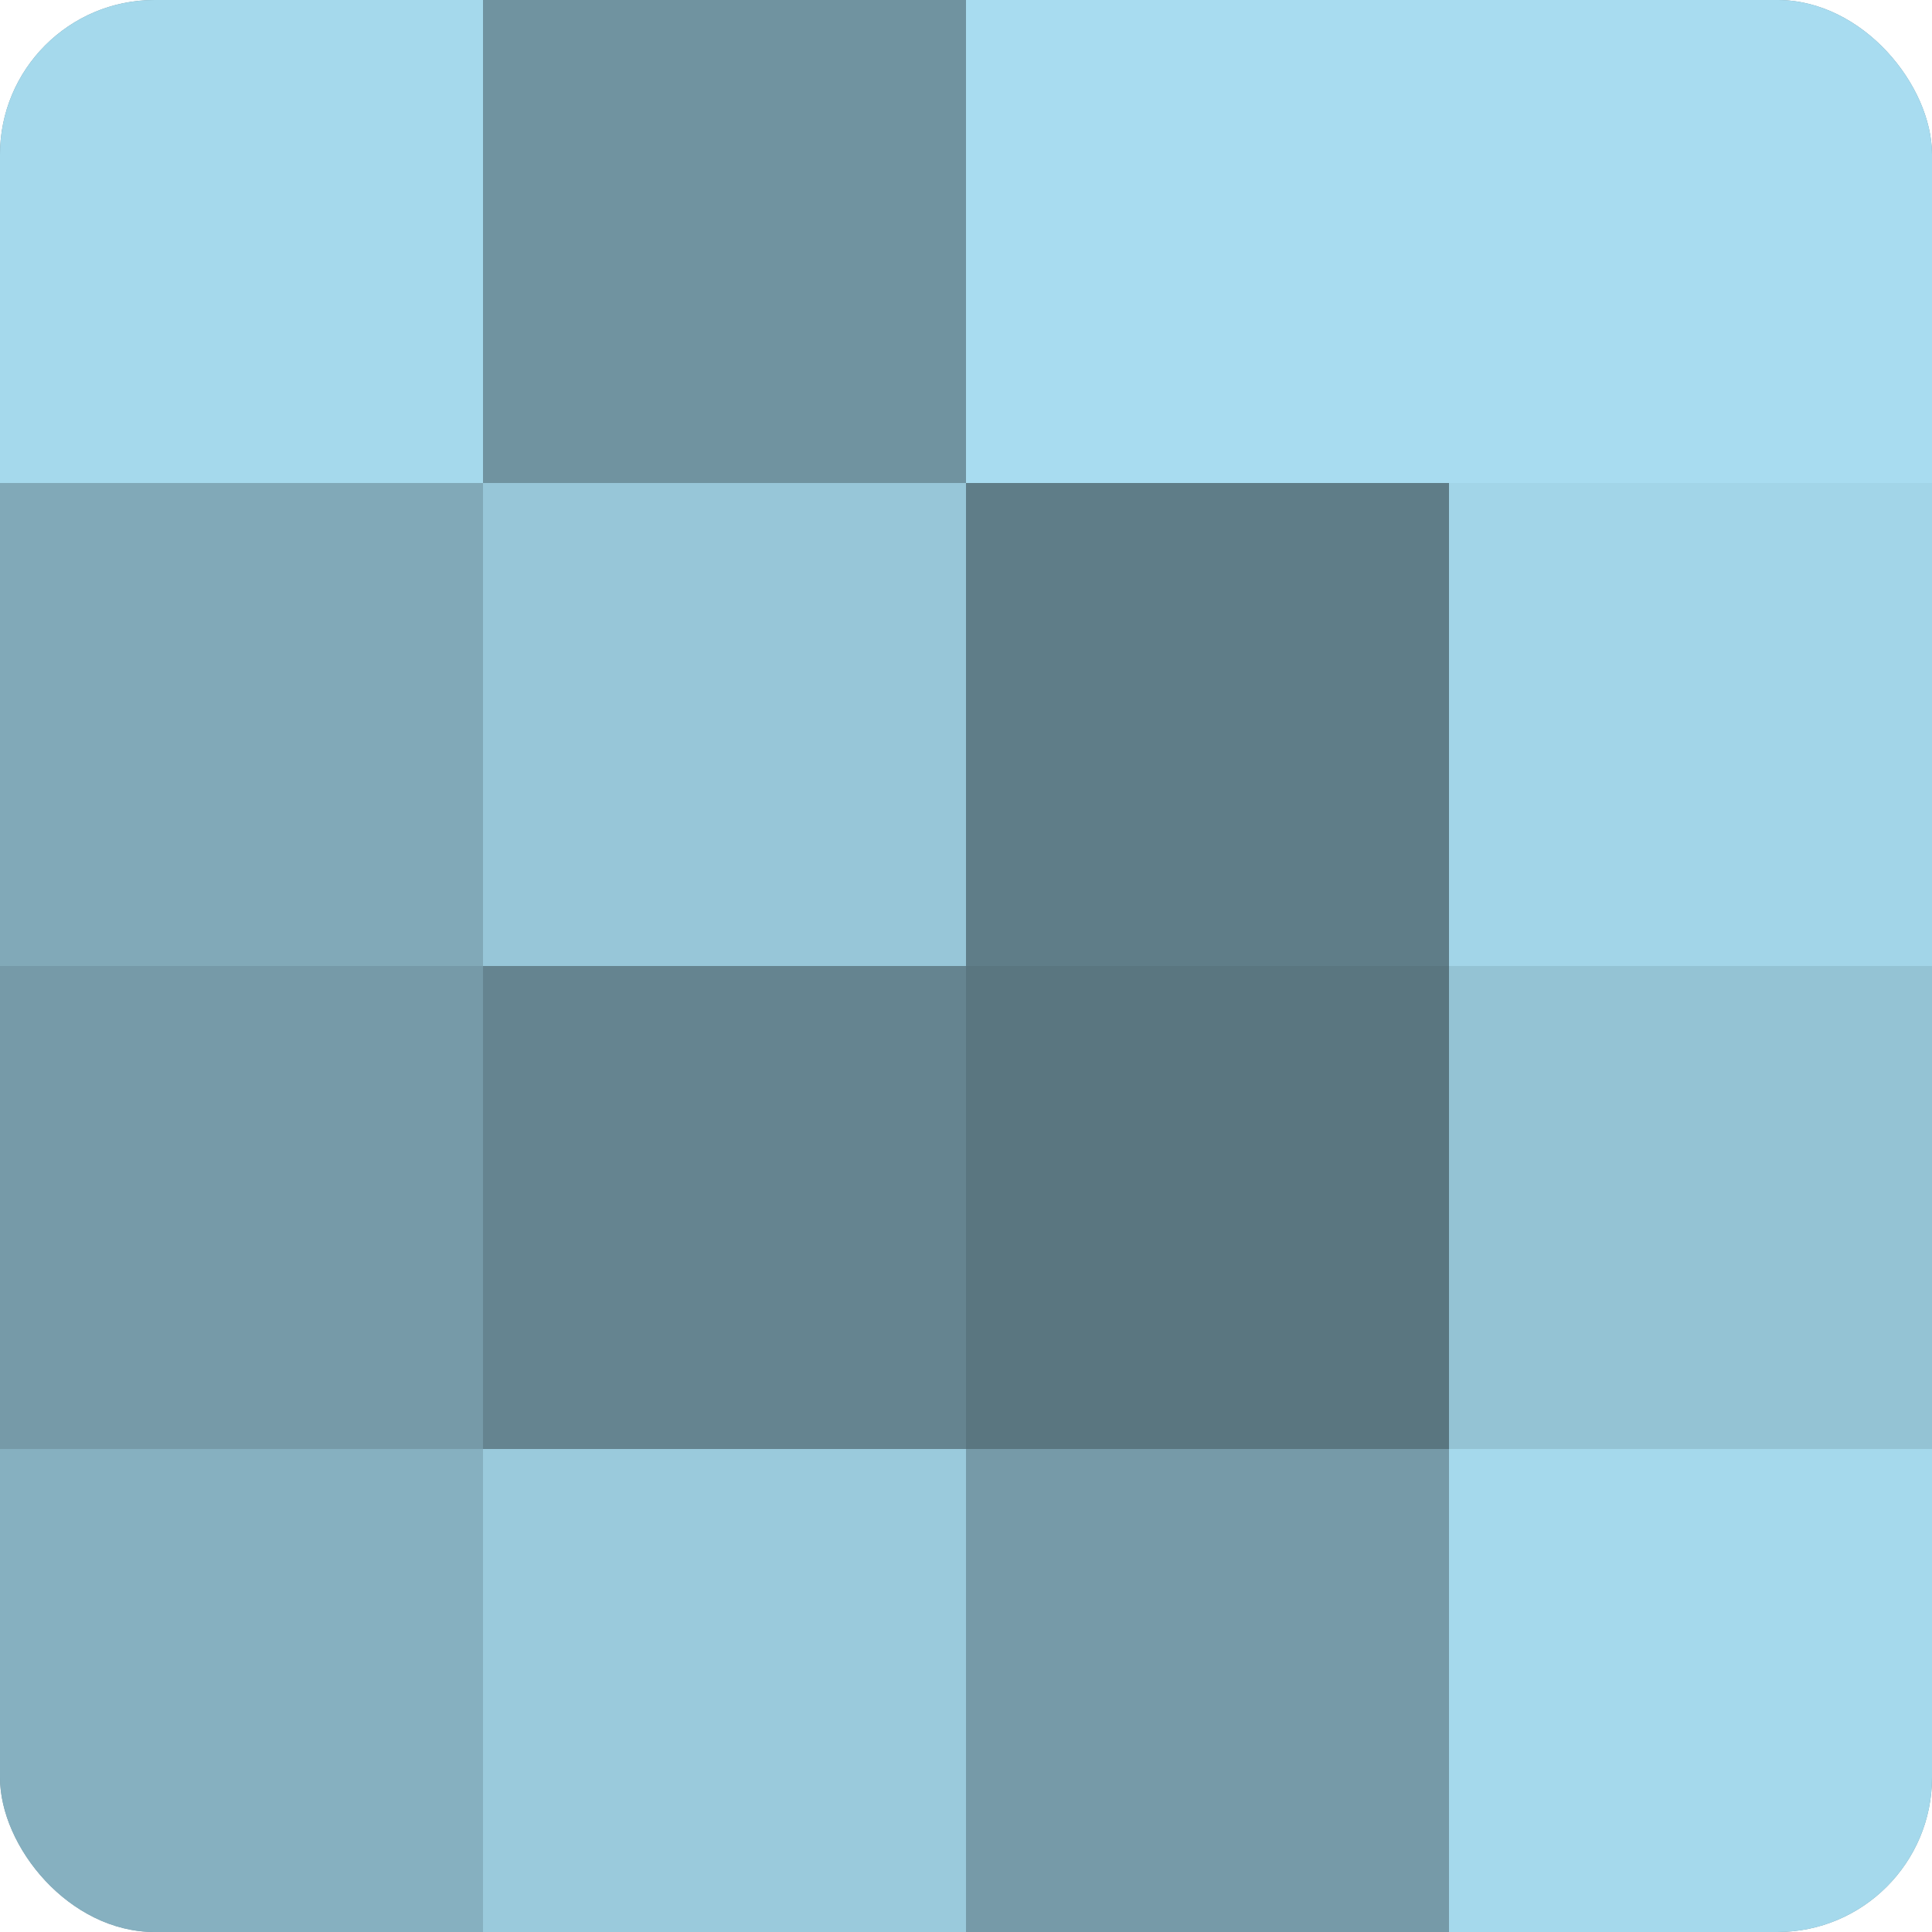 <?xml version="1.0" encoding="UTF-8"?>
<svg xmlns="http://www.w3.org/2000/svg" width="60" height="60" viewBox="0 0 100 100" preserveAspectRatio="xMidYMid meet"><defs><clipPath id="c" width="100" height="100"><rect width="100" height="100" rx="8" ry="8"/></clipPath></defs><g clip-path="url(#c)"><rect width="100" height="100" fill="#7093a0"/><rect width="25" height="25" fill="#a5d9ec"/><rect y="25" width="25" height="25" fill="#81a9b8"/><rect y="50" width="25" height="25" fill="#769aa8"/><rect y="75" width="25" height="25" fill="#86b0c0"/><rect x="25" width="25" height="25" fill="#7093a0"/><rect x="25" y="25" width="25" height="25" fill="#97c6d8"/><rect x="25" y="50" width="25" height="25" fill="#658490"/><rect x="25" y="75" width="25" height="25" fill="#9acadc"/><rect x="50" width="25" height="25" fill="#a8dcf0"/><rect x="50" y="25" width="25" height="25" fill="#5f7d88"/><rect x="50" y="50" width="25" height="25" fill="#5a7680"/><rect x="50" y="75" width="25" height="25" fill="#769aa8"/><rect x="75" width="25" height="25" fill="#a8dcf0"/><rect x="75" y="25" width="25" height="25" fill="#a2d5e8"/><rect x="75" y="50" width="25" height="25" fill="#94c3d4"/><rect x="75" y="75" width="25" height="25" fill="#a5d9ec"/></g></svg>
